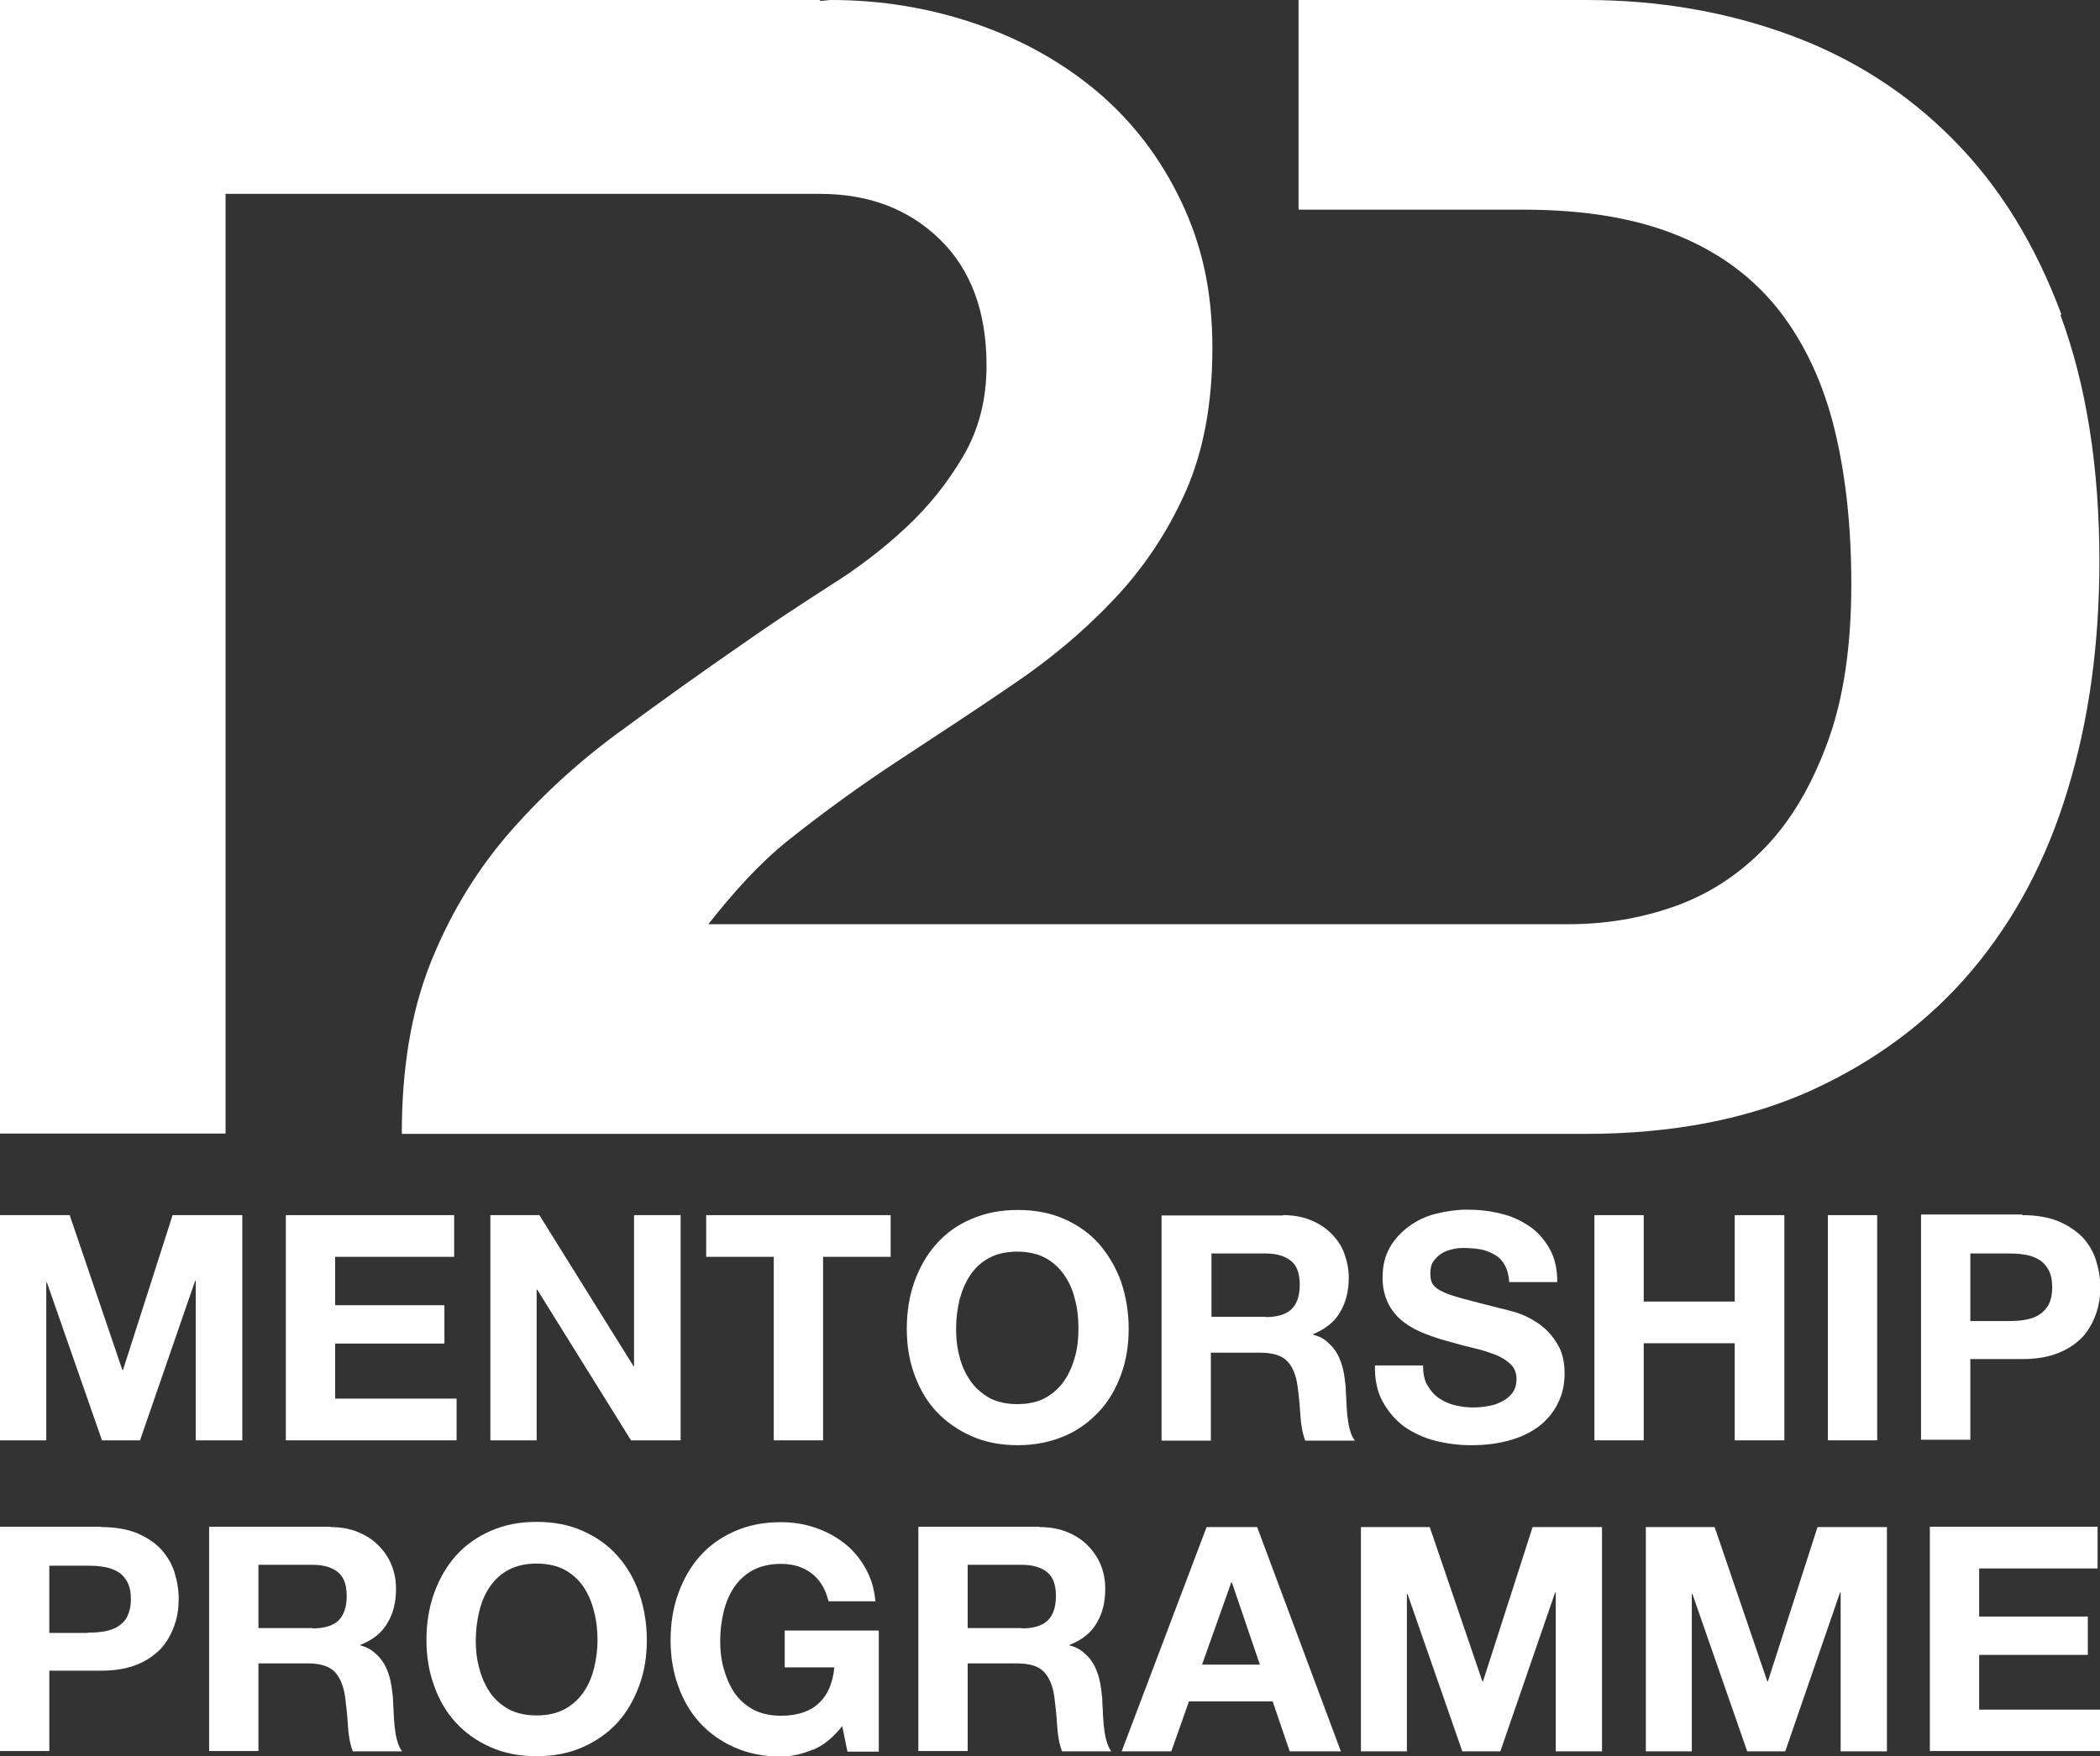 <svg xmlns="http://www.w3.org/2000/svg" id="Layer_2" viewBox="0 0 68.99 57.71"><rect x="0" y="0" width="68.99" height="57.71" fill="#333333" stroke="none"/><g id="Layer_1-2" data-name="Layer_1"><g><path d="M67.72,10.33c-.85-2.29-2.03-4.21-3.55-5.74-1.51-1.53-3.3-2.68-5.37-3.44-2.07-.76-4.3-1.15-6.7-1.15h-9.44v6.89h7.4c2.02,0,3.71.29,5.09.86,1.38.57,2.48,1.4,3.32,2.48.83,1.08,1.43,2.37,1.8,3.88.37,1.52.55,3.21.55,5.09,0,2.05-.26,3.79-.79,5.22s-1.21,2.58-2.08,3.47-1.86,1.52-2.98,1.91-2.26.57-3.44.57h-28.26c.8-1.01,1.64-1.97,2.63-2.76,1.18-.94,2.4-1.82,3.65-2.64,1.25-.82,2.5-1.64,3.73-2.48,1.23-.83,2.34-1.76,3.31-2.79.97-1.02,1.76-2.2,2.35-3.52.59-1.32.89-2.9.89-4.75s-.34-3.37-1.02-4.8c-.68-1.43-1.59-2.62-2.74-3.6-1.15-.97-2.48-1.72-3.99-2.24-1.51-.52-3.1-.79-4.77-.79-.13,0-.24.03-.37.03v-.03H0v37.25h7.41V6.37h19.52c1.6,0,2.91.49,3.94,1.49,1.02.99,1.54,2.37,1.54,4.15,0,1.11-.25,2.1-.76,2.97s-1.13,1.65-1.88,2.35c-.75.7-1.57,1.33-2.48,1.9-.9.58-1.76,1.14-2.56,1.7-1.57,1.08-3.05,2.14-4.46,3.18-1.41,1.04-2.63,2.19-3.68,3.42-1.04,1.24-1.87,2.64-2.48,4.2-.61,1.57-.91,3.41-.91,5.53h38.88c2.85,0,5.33-.48,7.43-1.43,2.1-.96,3.86-2.27,5.27-3.94,1.41-1.67,2.46-3.65,3.15-5.94.7-2.3,1.04-4.8,1.04-7.51,0-3.09-.43-5.79-1.28-8.09Z" fill="#fff"></path><g><path d="M2.29,39.93l1.73,5.09h.02l1.63-5.09h2.29v7.4h-1.53v-5.24h-.02l-1.81,5.24h-1.25l-1.81-5.19h-.02v5.19H0v-7.4h2.29Z" fill="#fff"></path><path d="M14.92,39.93v1.37h-3.91v1.59h3.59v1.26h-3.59v1.81h3.99v1.37h-5.61v-7.4h5.53Z" fill="#fff"></path><path d="M17.72,39.93l3.09,4.96h.02v-4.96h1.53v7.4h-1.63l-3.08-4.95h-.02v4.95h-1.52v-7.4h1.61Z" fill="#fff"></path><path d="M23.2,41.3v-1.37h6.06v1.37h-2.22v6.03h-1.62v-6.03h-2.22Z" fill="#fff"></path><path d="M30.04,42.12c.17-.47.4-.88.72-1.24.31-.35.69-.63,1.15-.82.45-.2.96-.3,1.53-.3s1.08.1,1.53.3c.45.2.83.47,1.14.82.31.36.55.77.72,1.24.16.47.25.99.25,1.54s-.08,1.04-.25,1.51c-.17.46-.4.87-.72,1.21s-.69.62-1.14.81-.96.3-1.53.3-1.08-.1-1.53-.3c-.45-.2-.83-.47-1.15-.81s-.55-.75-.72-1.21c-.17-.47-.25-.97-.25-1.51s.08-1.06.25-1.54ZM31.52,44.57c.07.29.19.56.35.79.16.24.37.42.62.57.26.14.57.21.93.21s.68-.07.93-.21c.25-.14.46-.33.62-.57.16-.23.27-.5.35-.79s.11-.6.11-.91-.03-.64-.11-.94c-.07-.31-.19-.58-.35-.81-.16-.24-.37-.43-.62-.57-.26-.14-.57-.21-.93-.21s-.68.07-.93.21c-.26.14-.46.33-.62.57s-.27.51-.35.81c-.07.3-.11.62-.11.94s.03.62.11.91Z" fill="#fff"></path><path d="M42.15,39.93c.33,0,.63.05.9.16s.49.25.68.44c.19.19.34.4.43.65s.15.51.15.8c0,.43-.09.81-.28,1.13-.18.32-.48.56-.89.73v.02c.2.05.37.14.49.26.13.11.24.25.32.4.08.16.14.33.18.51s.06.38.08.56c0,.11.01.25.02.41,0,.16.02.32.03.49.02.17.04.32.08.47.04.15.09.28.17.38h-1.63c-.09-.24-.14-.51-.16-.84s-.05-.64-.09-.93c-.05-.39-.17-.67-.35-.85-.18-.18-.47-.27-.88-.27h-1.62v2.89h-1.62v-7.4h3.99ZM41.58,43.28c.37,0,.65-.08.84-.25.18-.17.28-.44.28-.81s-.09-.62-.28-.78c-.19-.16-.47-.25-.84-.25h-1.78v2.08h1.78Z" fill="#fff"></path><path d="M46.89,45.51c.09.17.21.31.36.42.15.1.32.19.52.24.2.05.4.08.62.08.14,0,.3-.01.46-.04.17-.02.32-.07.46-.14.15-.07.27-.16.37-.29.09-.12.14-.27.14-.46,0-.2-.06-.36-.19-.49-.13-.12-.29-.23-.5-.31-.21-.08-.44-.16-.71-.22-.26-.06-.53-.13-.8-.21-.27-.07-.54-.16-.8-.26s-.5-.23-.71-.39c-.21-.16-.38-.36-.5-.6-.12-.24-.19-.53-.19-.86,0-.38.08-.71.24-.99.16-.28.38-.51.64-.7s.56-.33.89-.41.67-.13,1-.13c.39,0,.76.04,1.11.13.36.08.67.23.95.42s.49.44.66.74.25.66.25,1.09h-1.58c-.01-.22-.06-.4-.14-.55-.08-.14-.18-.26-.32-.34-.13-.08-.28-.14-.45-.18-.17-.03-.35-.05-.55-.05-.13,0-.26,0-.4.04-.13.03-.25.07-.36.14s-.2.16-.27.26-.1.23-.1.4c0,.14.02.26.08.35s.16.17.33.25c.16.08.39.15.68.23.29.08.66.17,1.12.29.14.03.33.08.58.15.24.07.49.19.73.35.24.16.45.37.62.64.18.27.27.6.27,1.02,0,.34-.06.65-.2.94-.13.29-.33.54-.58.75-.26.21-.58.38-.96.49-.39.12-.83.18-1.33.18-.41,0-.8-.05-1.19-.15-.39-.1-.72-.26-1.02-.47-.29-.22-.52-.49-.7-.82s-.26-.73-.25-1.18h1.58c0,.25.04.46.13.63Z" fill="#fff"></path><path d="M54,39.93v2.84h2.99v-2.84h1.63v7.4h-1.63v-3.19h-2.99v3.19h-1.62v-7.4h1.62Z" fill="#fff"></path><path d="M61.67,39.93v7.4h-1.62v-7.4h1.62Z" fill="#fff"></path><path d="M66.44,39.93c.46,0,.86.07,1.18.2.33.14.59.32.8.53.2.22.35.47.44.76.09.29.14.58.14.88s-.04.59-.14.87-.24.54-.44.76c-.21.22-.47.4-.8.53-.32.13-.72.2-1.18.2h-1.71v2.65h-1.62v-7.4h3.33ZM65.99,43.41c.19,0,.37-.01.54-.04.17-.03.33-.08.45-.16.13-.08.24-.19.32-.34s.12-.34.12-.57-.04-.42-.12-.57c-.08-.14-.18-.26-.32-.34-.13-.08-.28-.13-.45-.16-.17-.03-.35-.04-.54-.04h-1.26v2.22h1.26Z" fill="#fff"></path></g><g><path d="M3.32,50.18c.46,0,.86.07,1.18.2.32.14.59.31.79.53.2.22.35.47.44.75.09.29.14.58.14.88s-.04.59-.14.87-.24.54-.44.76c-.21.22-.47.4-.79.53-.32.13-.71.2-1.18.2h-1.7v2.64H0v-7.37h3.32ZM2.88,53.65c.19,0,.36-.01.54-.04.17-.03.32-.08.45-.16.13-.08.24-.19.31-.33s.12-.33.12-.57-.04-.42-.12-.57c-.08-.14-.18-.26-.31-.33-.13-.08-.28-.13-.45-.16-.17-.03-.35-.04-.54-.04h-1.26v2.21h1.26Z" fill="#fff"></path><path d="M10.85,50.18c.33,0,.63.05.9.16s.49.25.68.44c.19.19.33.4.43.64s.15.51.15.79c0,.43-.09.81-.28,1.12-.18.32-.48.56-.89.72v.02c.2.05.36.14.49.26.13.11.24.25.32.4.08.16.14.32.18.51s.06.37.08.56c0,.11.01.25.02.41,0,.16.02.32.03.49.02.17.04.32.08.47.04.15.09.28.17.38h-1.62c-.09-.24-.14-.51-.16-.84s-.05-.63-.09-.93c-.05-.38-.17-.66-.35-.85-.18-.18-.47-.27-.88-.27h-1.62v2.88h-1.62v-7.37h3.97ZM10.27,53.51c.37,0,.65-.08.84-.25.18-.17.28-.44.28-.81s-.09-.62-.28-.78c-.19-.16-.47-.25-.84-.25h-1.78v2.08h1.78Z" fill="#fff"></path><path d="M14.26,52.36c.17-.47.4-.88.71-1.23.31-.35.69-.62,1.14-.82.45-.2.95-.3,1.52-.3s1.08.1,1.52.3c.45.2.83.47,1.14.82.31.35.55.76.71,1.23.16.47.25.98.25,1.53s-.08,1.04-.25,1.5c-.17.46-.4.87-.71,1.21s-.69.61-1.14.81-.95.3-1.52.3-1.07-.1-1.52-.3c-.45-.2-.83-.47-1.14-.81s-.55-.75-.71-1.21c-.17-.47-.25-.96-.25-1.5s.08-1.06.25-1.53ZM15.74,54.8c.07.29.19.56.34.79.16.24.36.42.62.57.26.14.57.21.93.21s.67-.07.93-.21c.25-.14.46-.33.62-.57.16-.23.27-.5.34-.79s.11-.6.11-.9-.03-.63-.11-.93c-.07-.3-.19-.58-.34-.81-.16-.24-.37-.43-.62-.57-.26-.14-.57-.21-.93-.21s-.67.07-.93.21c-.26.14-.46.33-.62.57s-.27.51-.34.81c-.07.3-.11.61-.11.93s.03.61.11.9Z" fill="#fff"></path><path d="M26.71,57.49c-.35.15-.7.23-1.06.23-.57,0-1.07-.1-1.52-.3-.45-.2-.83-.47-1.14-.81s-.55-.75-.71-1.21c-.17-.47-.25-.96-.25-1.5s.08-1.06.25-1.53.4-.88.71-1.23c.31-.35.69-.62,1.14-.82.45-.2.95-.3,1.52-.3.38,0,.74.05,1.1.17s.67.28.96.5.52.49.71.82c.19.32.3.69.34,1.11h-1.54c-.1-.41-.29-.72-.56-.92-.28-.21-.6-.31-1-.31-.36,0-.67.07-.93.21-.26.14-.46.33-.62.57s-.27.51-.34.81c-.07.3-.11.61-.11.93s.03.61.11.9.19.56.34.79c.16.24.36.42.62.57.26.14.57.21.93.21.54,0,.95-.14,1.24-.41.29-.27.46-.66.51-1.18h-1.63v-1.21h3.09v3.98h-1.03l-.17-.84c-.29.37-.61.63-.96.78Z" fill="#fff"></path><path d="M34.15,50.18c.33,0,.63.05.9.16s.49.25.68.44c.19.19.33.4.43.64s.15.51.15.79c0,.43-.09.81-.28,1.12-.18.32-.48.56-.89.72v.02c.2.05.36.14.49.26.13.11.24.25.32.4.08.16.14.32.18.51s.06.37.08.56c0,.11.01.25.02.41,0,.16.02.32.03.49.02.17.04.32.08.47.04.15.09.28.17.38h-1.62c-.09-.24-.14-.51-.16-.84s-.05-.63-.09-.93c-.05-.38-.17-.66-.35-.85-.18-.18-.47-.27-.88-.27h-1.62v2.88h-1.62v-7.37h3.97ZM33.57,53.51c.37,0,.65-.08.84-.25.18-.17.28-.44.28-.81s-.09-.62-.28-.78c-.19-.16-.47-.25-.84-.25h-1.78v2.08h1.78Z" fill="#fff"></path><path d="M41.3,50.18l2.75,7.37h-1.68l-.56-1.64h-2.75l-.58,1.64h-1.63l2.79-7.37h1.66ZM41.39,54.7l-.92-2.7h-.02l-.96,2.7h1.91Z" fill="#fff"></path><path d="M46.97,50.18l1.73,5.07h.02l1.63-5.07h2.28v7.37h-1.52v-5.22h-.02l-1.8,5.22h-1.25l-1.8-5.17h-.02v5.17h-1.51v-7.37h2.28Z" fill="#fff"></path><path d="M56.33,50.18l1.73,5.07h.02l1.63-5.07h2.28v7.37h-1.52v-5.22h-.02l-1.8,5.22h-1.25l-1.8-5.17h-.02v5.17h-1.51v-7.37h2.28Z" fill="#fff"></path><path d="M68.91,50.18v1.36h-3.89v1.58h3.57v1.26h-3.57v1.8h3.97v1.36h-5.59v-7.37h5.51Z" fill="#fff"></path></g></g></g></svg>